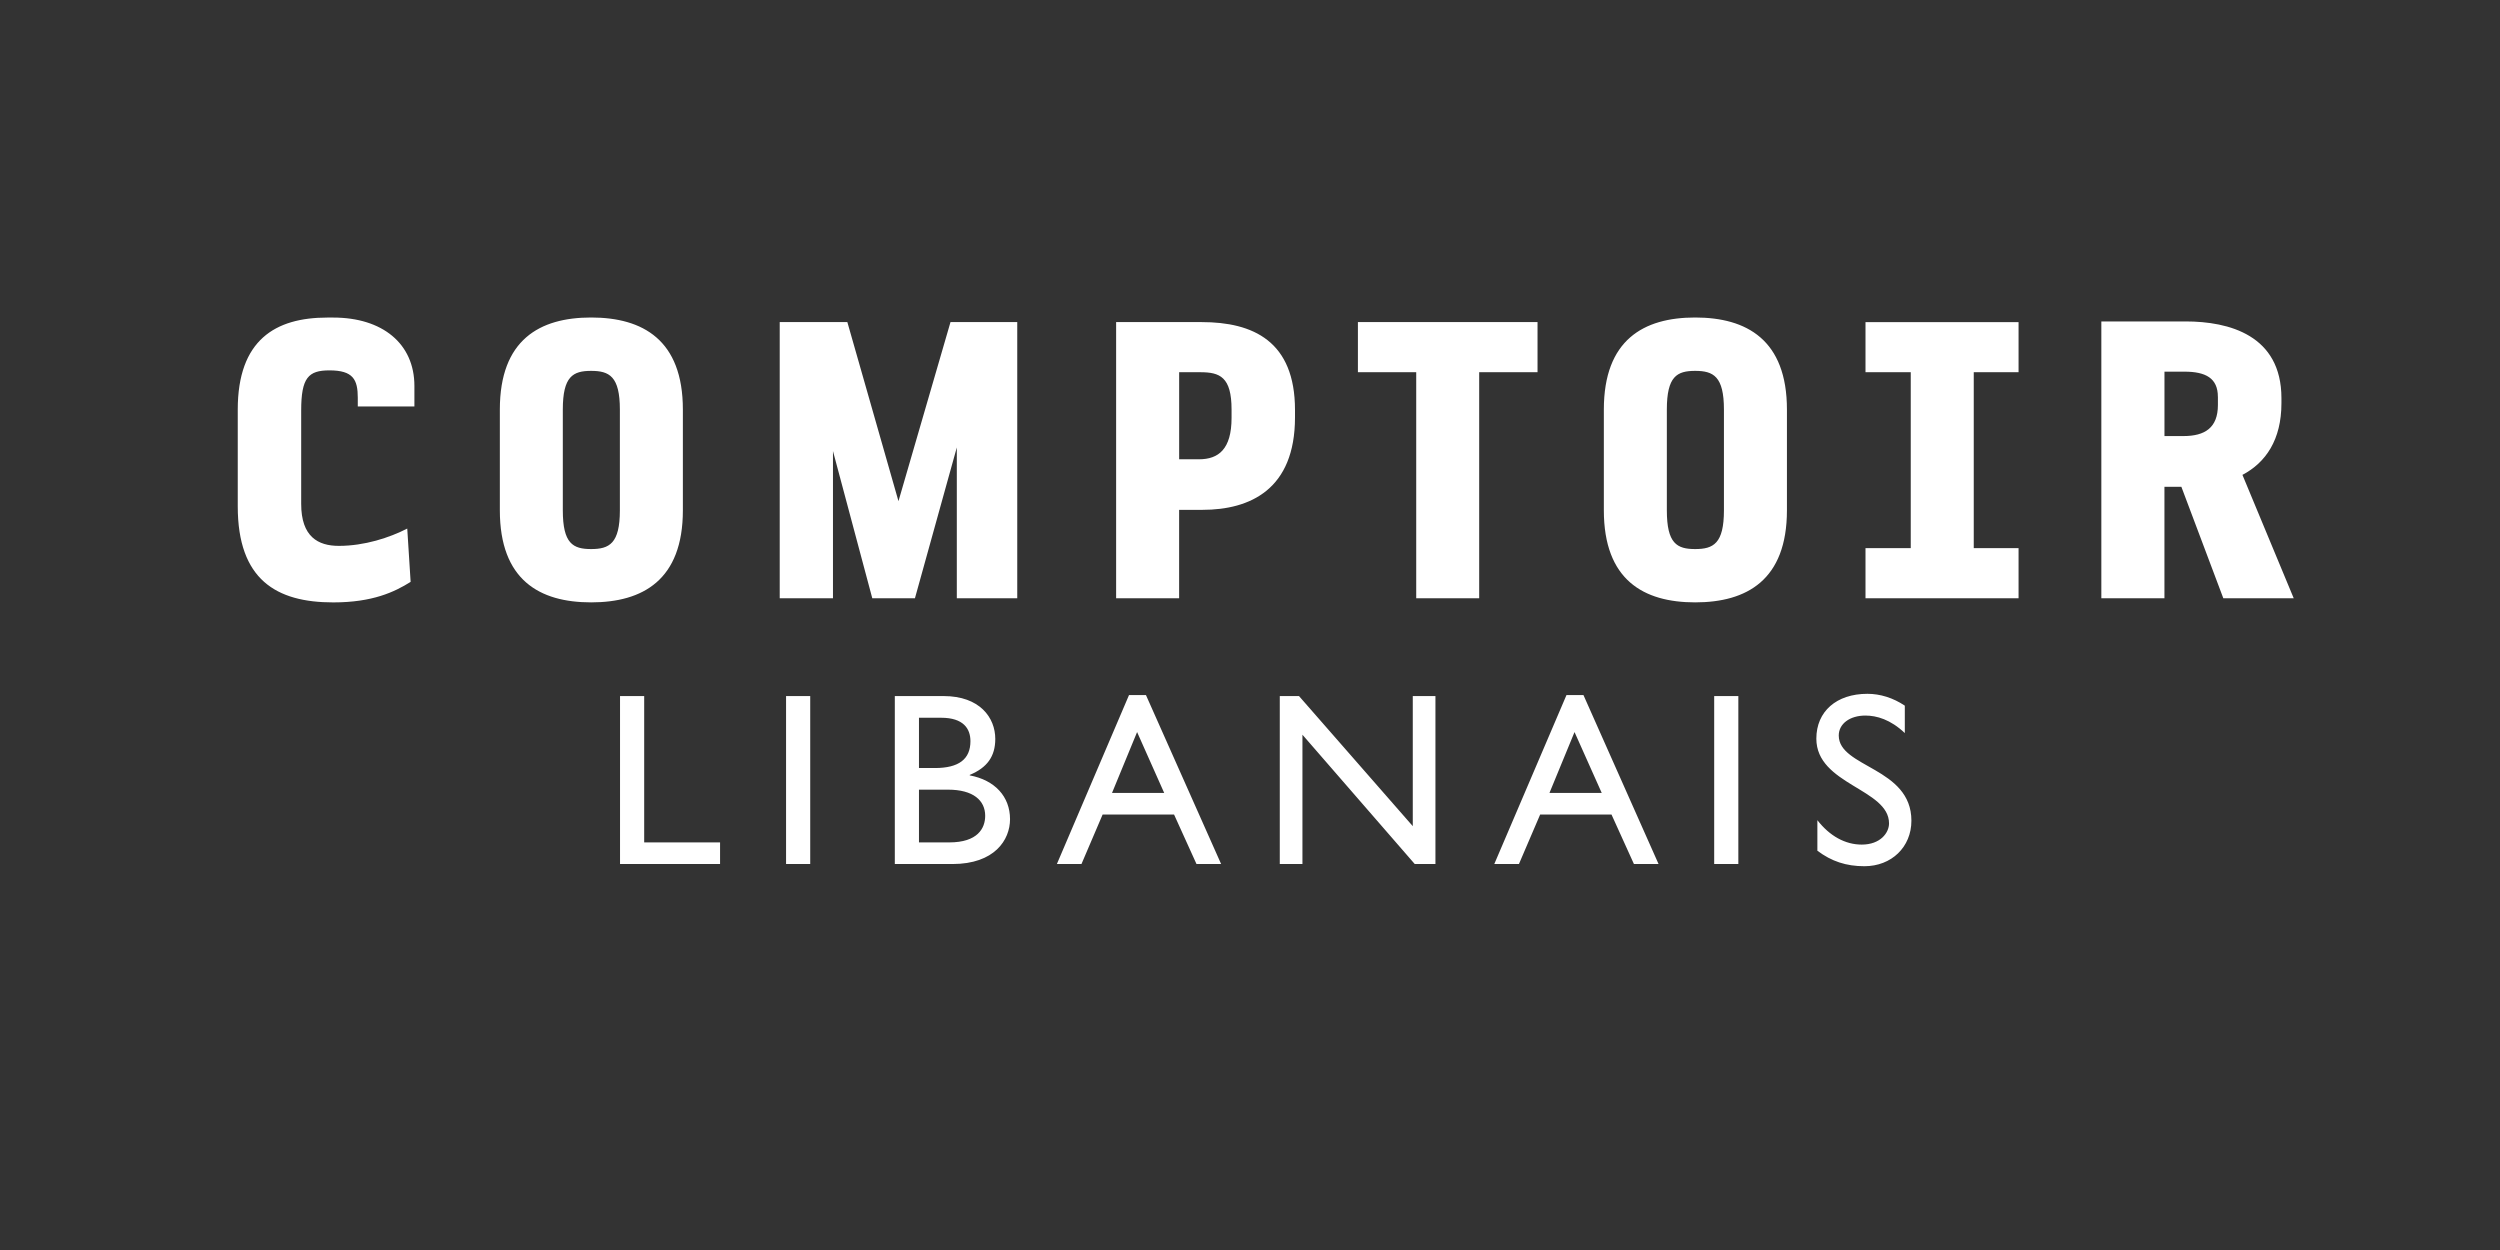 <?xml version="1.0" encoding="UTF-8"?>
<svg id="Layer_1" xmlns="http://www.w3.org/2000/svg" version="1.1" viewBox="0 0 800 400">
  <rect x="0" y="0" width="800" height="400" fill="#333333" stroke="none"/>
  <!-- Generator: Adobe Illustrator 29.1.0, SVG Export Plug-In . SVG Version: 2.1.0 Build 142)  -->
  <defs>
    <style>
      .st0 {
        fill: #fff;
      }
    </style>
  </defs>
  <path class="st0" d="M609.53,234.57c-4.57-4.33-8.99-5.59-12.61-5.59-4.95,0-8.52,2.61-8.52,6.38,0,10.31,23.25,10.16,23.25,27.26,0,8.44-6.39,14.57-15.04,14.57-5.83,0-10.56-1.57-15.05-4.96v-9.77c3.93,5.06,8.9,7.81,14.19,7.81,5.99,0,8.74-3.79,8.74-6.78,0-11.1-23.26-12.37-23.26-27.12,0-8.74,6.47-14.35,16.33-14.35,4.1,0,8.2,1.27,11.98,3.79v8.75ZM548.54,222.74h7.73v53.75h-7.73v-53.75ZM495.83,253.73h16.72l-8.7-19.47-8.02,19.47ZM530.73,276.49h-7.87l-7.18-15.84h-22.83l-6.79,15.84h-7.89l23.1-54.06h5.44l24.03,54.06ZM459.33,276.49h-6.61l-35.94-41.38v41.38h-7.25v-53.75h6.15l36.41,41.63v-41.63h7.25v53.75ZM355.85,253.73h16.69l-8.67-19.47-8.02,19.47ZM390.75,276.49h-7.87l-7.18-15.84h-22.86l-6.77,15.84h-7.87l23.08-54.06h5.43l24.05,54.06ZM294.06,269.57h9.7c9.07,0,11.5-4.5,11.5-8.51,0-4.89-3.78-8.37-11.9-8.37h-9.29v16.88ZM294.06,245.77h5.13c7.64,0,11.35-2.85,11.35-8.6,0-4.02-2.27-7.49-9.37-7.49h-7.1v16.09ZM286.34,222.74h15.61c11.6,0,16.54,6.93,16.54,13.71,0,5.6-2.6,9.21-8.18,11.52v.15c8.03,1.5,12.9,6.78,12.9,14.02,0,6.64-4.96,14.35-18.43,14.35h-18.44v-53.75ZM251.54,222.74h7.73v53.75h-7.73v-53.75ZM206.15,269.57h24.27v6.92h-32.01v-53.75h7.73v46.83Z"/>
  <path class="st0" d="M709.72,126.98c0-6-3.93-8.05-10.71-8.05h-6.38v20.61h6.1c6.8,0,11-2.63,11-9.94v-2.62ZM711.46,191.44l-13.42-35.66h-5.42v35.66h-20.19v-88.58h26.98c13.83,0,30.65,4.38,30.65,24.56v1.6c0,11.71-5.02,19.01-12.48,22.94l16.41,39.48h-22.52ZM596.96,191.44v-16.03h14.48v-56.3h-14.48v-16.03h48.98v16.03h-14.34v56.3h14.34v16.03h-48.98ZM551.66,131.07c0-10.65-3.38-12.39-9.21-12.39s-9.06,1.75-9.06,12.39v32.23c0,10.65,3.24,12.4,9.06,12.4s9.21-1.75,9.21-12.4v-32.23ZM542.45,192.76c-16.49,0-29.22-7.15-29.22-29.47v-32.23c0-22.31,12.73-29.46,29.22-29.46s29.37,7.15,29.37,29.46v32.23c0,22.32-12.86,29.47-29.37,29.47M473.34,119.1v72.34h-20.15v-72.34h-18.66v-16.03h57.48v16.03h-18.67ZM394.1,131.07c0-10.5-3.79-11.96-10.01-11.96h-6.76v27.86h6.36c6.22,0,10.41-3.21,10.41-13.27v-2.63ZM384.76,163.16h-7.44v28.28h-20.16v-88.37h27.34c16.51,0,29.9,6.11,29.9,28.14v2.34c0,23.05-14.35,29.6-29.63,29.6M306.18,191.44v-48.26l-13.4,48.26h-13.65l-12.58-47.1v47.1h-17.04v-88.37h21.64l16.36,57.3,16.65-57.3h21.36v88.37h-19.34ZM198.36,131.07c0-10.65-3.38-12.39-9.2-12.39s-9.06,1.75-9.06,12.39v32.23c0,10.65,3.25,12.4,9.06,12.4s9.2-1.75,9.2-12.4v-32.23ZM189.16,192.76c-16.51,0-29.21-7.15-29.21-29.47v-32.23c0-22.31,12.7-29.46,29.21-29.46s29.36,7.15,29.36,29.46v32.23c0,22.32-12.85,29.47-29.36,29.47M114.49,130.05v-2.76c0-5.83-1.49-8.77-9.06-8.77-6.76,0-9.05,2.33-9.05,12.85v29.9c0,10.49,5.41,13.41,12.04,13.41,8.24,0,16.23-2.63,21.9-5.54l1.08,17.06c-5.13,3.22-12.17,6.57-24.75,6.57-18.26,0-30.57-7.28-30.57-30.76v-30.93c0-22.31,12.04-29.46,28.67-29.46h1.89c15.7,0,25.97,8.31,25.97,21.89v6.56h-18.13Z"/>
</svg>